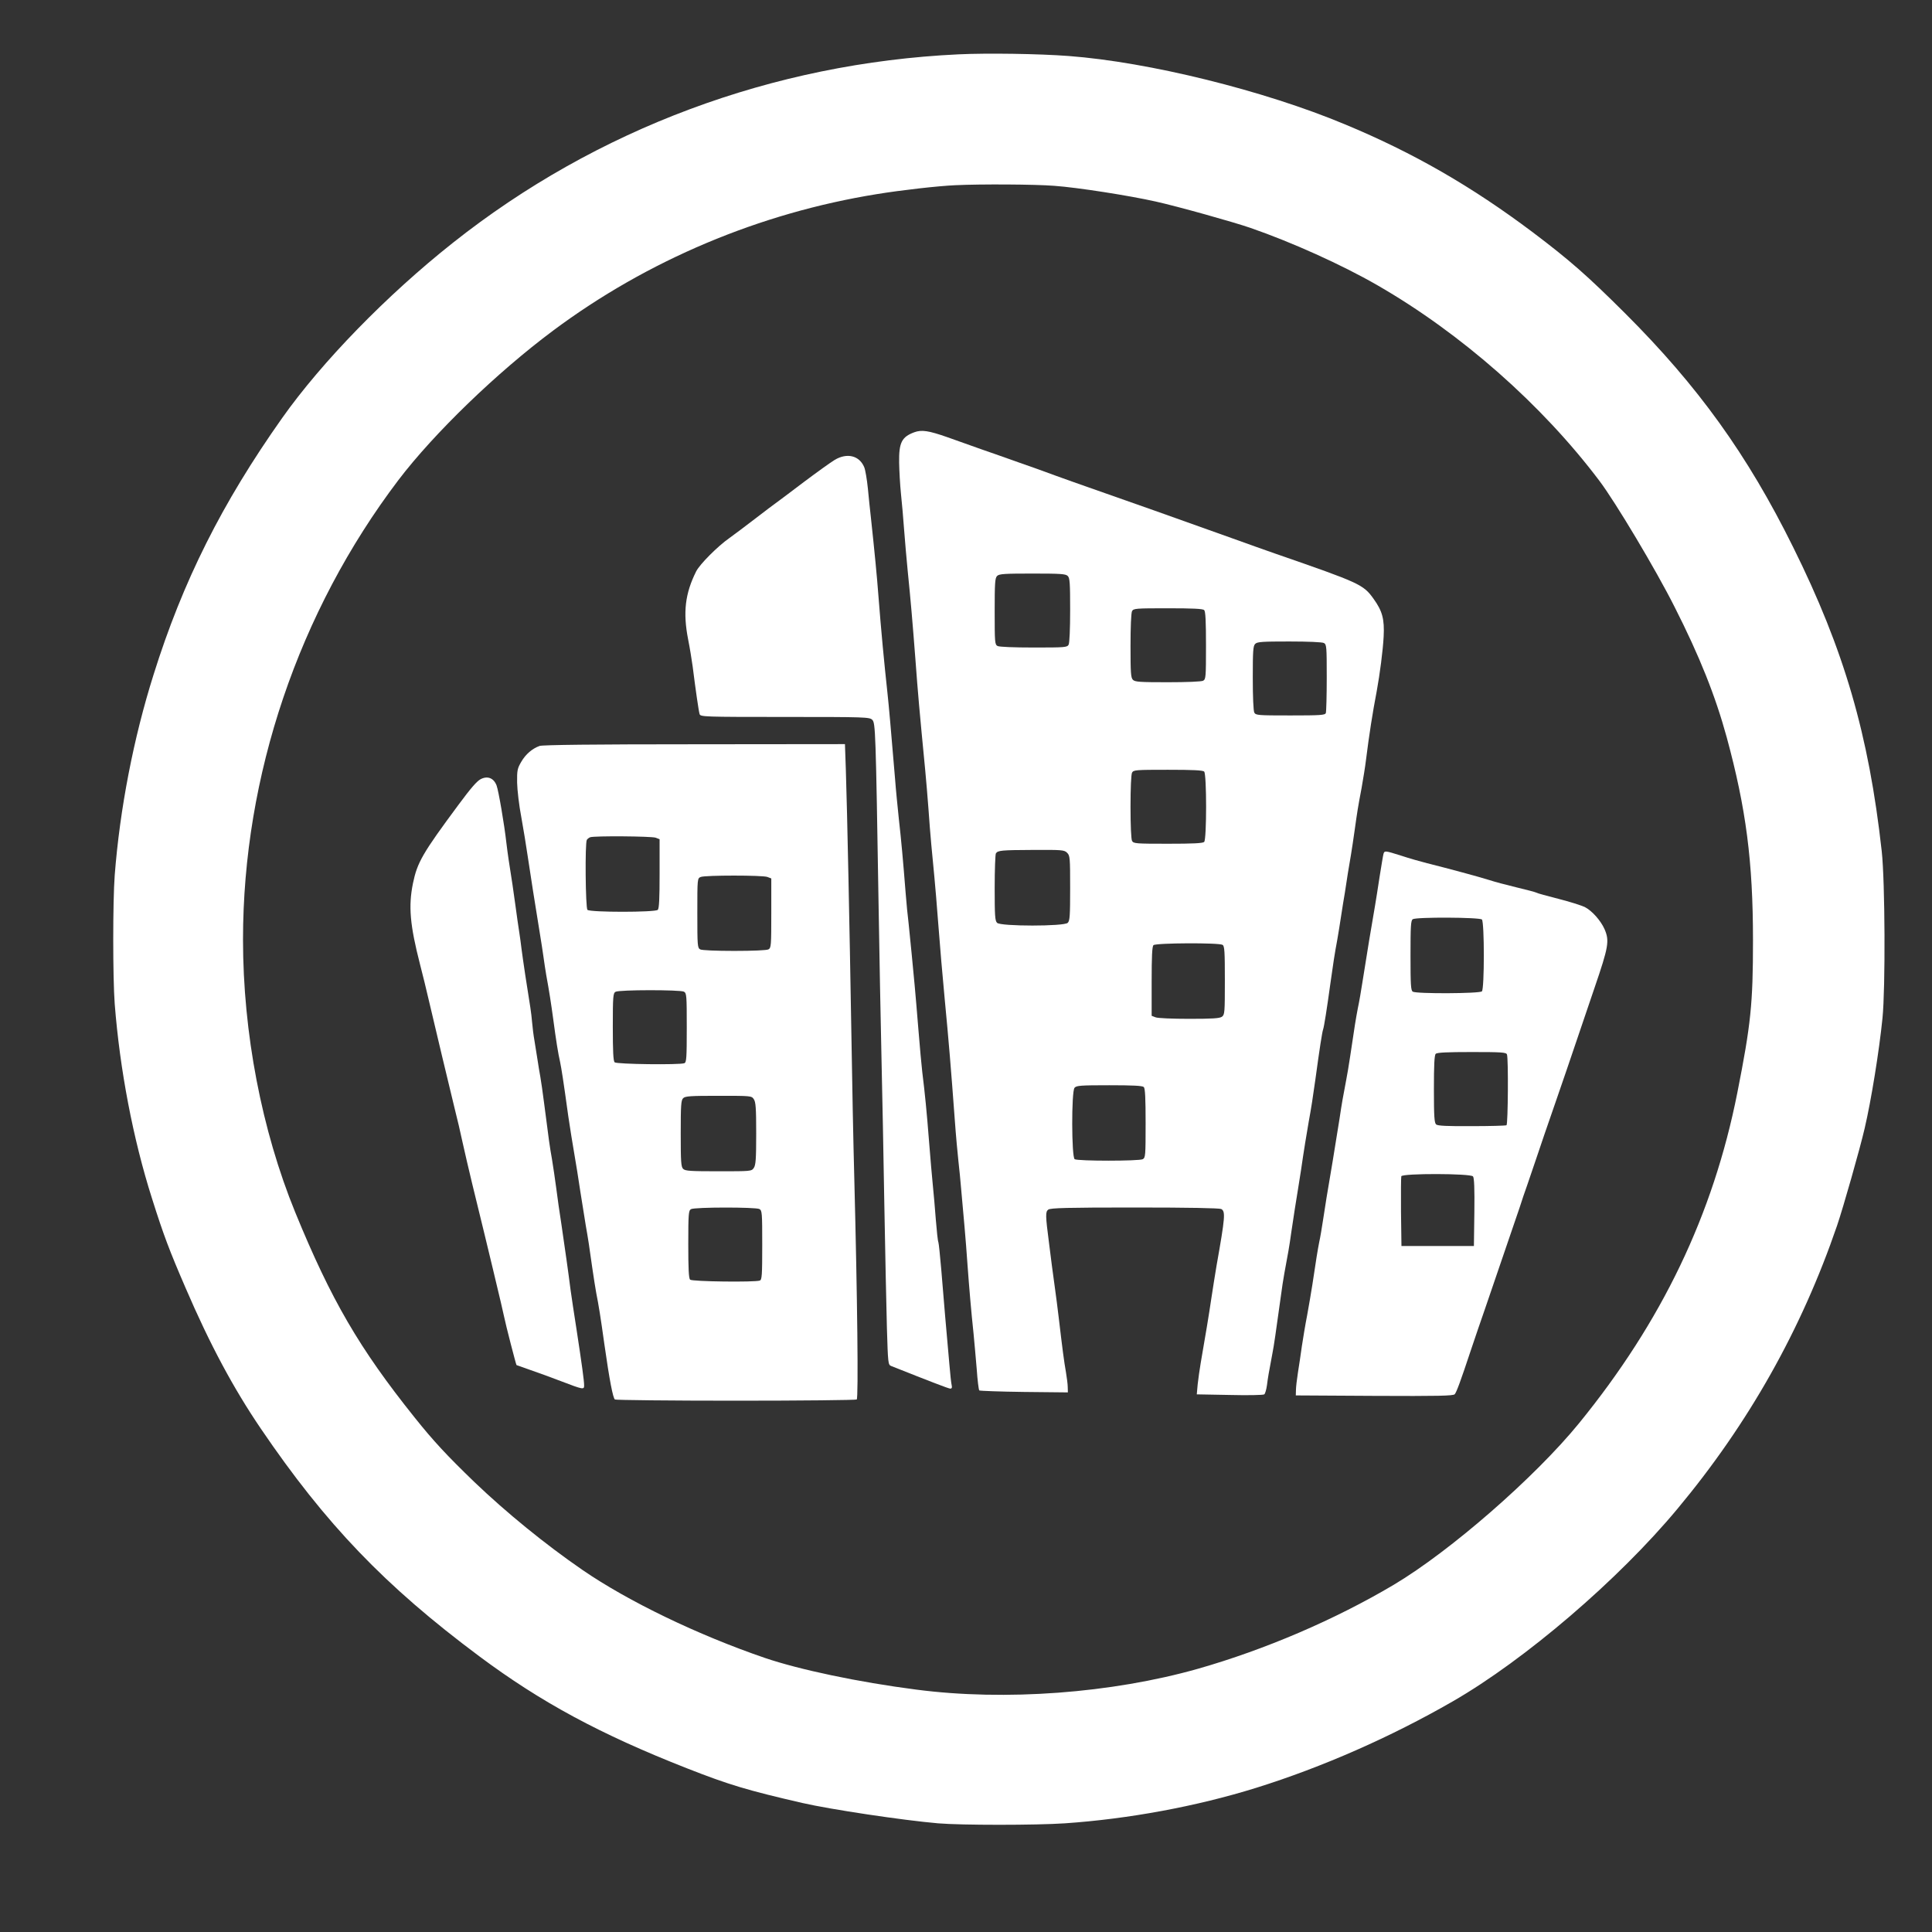 <?xml version="1.0" standalone="no"?>
<!DOCTYPE svg PUBLIC "-//W3C//DTD SVG 20010904//EN"
 "http://www.w3.org/TR/2001/REC-SVG-20010904/DTD/svg10.dtd">
<svg version="1.0" xmlns="http://www.w3.org/2000/svg"
 width="1280pt" height="1280pt" viewBox="0 0 1280 1280"
 preserveAspectRatio="xMidYMid meet">
<rect x="0" y="0" width="1280" height="1280" fill="#333333" stroke="none"/>
<g transform="translate(0,1280) scale(0.1,-0.1)"
fill="#ffffff" stroke="none">
<path d="M6350 12440 c-1228 -58 -2398 -494 -3350 -1249 -437 -346 -868 -789
-1131 -1161 -398 -563 -658 -1081 -852 -1701 -132 -418 -223 -888 -257 -1328
-13 -174 -13 -678 0 -852 34 -435 121 -893 247 -1289 77 -244 115 -344 223
-594 161 -374 316 -663 498 -931 430 -633 823 -1043 1447 -1508 409 -305 802
-517 1375 -742 280 -110 401 -146 765 -230 187 -43 668 -115 900 -135 154 -13
646 -13 840 0 422 29 872 112 1267 235 439 137 893 337 1303 573 479 276 1097
805 1488 1275 472 566 822 1188 1058 1877 39 114 152 510 183 645 43 184 96
511 118 730 20 200 17 905 -5 1105 -86 774 -249 1334 -587 2015 -303 613 -631
1068 -1114 1550 -249 248 -366 351 -611 536 -403 303 -791 527 -1244 715 -538
225 -1300 413 -1831 453 -197 15 -540 20 -730 11z m634 -871 c155 -11 498 -65
672 -104 144 -32 513 -135 629 -175 274 -95 603 -243 841 -380 554 -319 1090
-791 1470 -1295 106 -140 376 -592 498 -835 167 -329 271 -591 346 -865 128
-471 174 -822 174 -1345 0 -421 -14 -556 -104 -1011 -160 -806 -499 -1514
-1049 -2189 -291 -357 -853 -847 -1226 -1069 -391 -232 -853 -430 -1298 -557
-572 -162 -1278 -215 -1867 -138 -381 49 -774 132 -1003 210 -444 152 -904
374 -1207 582 -247 170 -505 380 -719 585 -181 175 -268 268 -395 427 -365
456 -552 777 -790 1358 -222 543 -346 1189 -346 1807 0 1085 368 2172 1030
3045 236 310 653 713 1025 990 625 466 1368 779 2145 904 159 26 404 54 520
59 167 8 528 6 654 -4z"/>
<path d="M6057 9936 c-83 -31 -102 -68 -100 -201 1 -55 6 -147 12 -205 6 -58
16 -166 21 -240 6 -74 16 -198 24 -275 19 -186 32 -338 51 -585 17 -230 25
-321 65 -735 6 -60 15 -173 21 -250 5 -77 14 -185 19 -240 5 -55 14 -149 20
-210 6 -60 17 -195 25 -300 15 -192 26 -324 44 -515 26 -270 42 -464 66 -790
8 -113 20 -241 25 -285 5 -44 14 -132 19 -195 6 -63 15 -169 21 -235 6 -66 15
-181 20 -255 11 -151 24 -305 40 -455 5 -55 15 -161 21 -235 5 -74 13 -138 17
-142 4 -3 138 -8 297 -10 l290 -3 -1 35 c0 19 -6 64 -12 100 -12 67 -23 151
-47 355 -8 66 -19 154 -25 195 -6 41 -15 111 -21 155 -6 44 -14 112 -19 150
-24 183 -24 207 -5 221 15 11 123 14 573 14 362 0 560 -4 573 -10 29 -16 26
-53 -31 -375 -10 -60 -26 -159 -35 -220 -15 -103 -39 -247 -70 -425 -7 -41
-16 -105 -20 -141 l-6 -67 218 -4 c120 -3 223 -1 229 4 6 4 14 32 18 61 6 49
12 83 36 210 10 49 23 142 55 372 7 55 18 126 24 158 24 129 33 177 46 272 16
107 31 206 46 295 5 30 13 84 19 120 16 113 39 253 50 315 17 92 29 170 45
285 27 199 45 315 51 330 6 16 25 135 49 310 16 116 28 195 45 285 6 33 17
103 25 155 8 52 19 122 25 155 5 33 14 92 20 130 7 39 16 95 21 125 5 30 16
102 24 160 18 128 21 148 46 280 10 58 24 141 29 185 21 168 44 315 71 455 21
115 41 268 46 362 6 116 -8 169 -67 251 -68 95 -91 105 -645 297 -60 21 -193
68 -295 105 -326 117 -721 257 -945 335 -60 21 -162 57 -225 80 -63 24 -171
62 -240 86 -69 25 -181 64 -250 88 -69 25 -170 60 -225 80 -123 43 -169 50
-218 32z m1017 -952 c14 -13 16 -48 16 -225 0 -126 -4 -218 -10 -230 -10 -18
-23 -19 -231 -19 -133 0 -228 4 -240 10 -18 10 -19 23 -19 230 0 185 2 221 16
234 13 14 49 16 234 16 185 0 221 -2 234 -16z m904 -226 c9 -9 12 -75 12 -235
0 -210 -1 -223 -19 -233 -12 -6 -106 -10 -235 -10 -182 0 -217 2 -230 16 -14
13 -16 48 -16 225 0 126 4 218 10 230 10 18 24 19 238 19 164 0 231 -3 240
-12z m793 -218 c18 -10 19 -23 19 -230 0 -120 -3 -225 -6 -234 -5 -14 -36 -16
-235 -16 -215 0 -229 1 -239 19 -6 12 -10 104 -10 230 0 177 2 212 16 225 13
14 48 16 225 16 126 0 218 -4 230 -10z m-793 -852 c17 -17 17 -449 0 -466 -9
-9 -76 -12 -240 -12 -214 0 -228 1 -238 19 -6 12 -10 103 -10 226 0 123 4 214
10 226 10 18 24 19 238 19 164 0 231 -3 240 -12z m-908 -538 c19 -19 20 -33
20 -234 0 -182 -2 -217 -16 -230 -23 -24 -445 -24 -468 0 -14 13 -16 48 -16
232 0 119 4 222 8 228 13 20 36 22 245 23 194 1 208 0 227 -19z m1030 -610
c13 -8 15 -45 15 -235 0 -213 -1 -227 -19 -241 -16 -11 -63 -14 -217 -14 -109
0 -209 4 -223 10 l-26 10 0 228 c0 164 3 231 12 240 15 15 435 17 458 2z
m-522 -942 c9 -9 12 -76 12 -240 0 -214 -1 -228 -19 -238 -25 -13 -430 -13
-451 0 -21 13 -22 448 -1 473 12 15 41 17 230 17 155 0 220 -3 229 -12z"/>
<path d="M5530 9753 c-25 -15 -117 -81 -205 -147 -88 -67 -170 -128 -181 -136
-12 -8 -74 -55 -139 -105 -64 -49 -142 -108 -173 -130 -76 -53 -196 -173 -220
-221 -73 -146 -88 -271 -53 -450 11 -55 24 -135 30 -179 20 -159 40 -297 46
-316 6 -18 25 -19 566 -19 534 0 560 -1 578 -19 21 -21 23 -65 42 -1236 5
-324 14 -774 19 -1000 5 -225 14 -666 19 -980 6 -313 13 -680 17 -813 7 -235
8 -244 28 -252 267 -106 381 -150 392 -150 10 0 13 7 9 23 -3 12 -10 74 -15
137 -17 188 -40 454 -54 630 -8 91 -16 172 -19 180 -4 8 -11 76 -17 150 -5 74
-15 178 -20 230 -5 52 -17 183 -25 290 -15 193 -27 315 -45 460 -5 41 -16 165
-25 275 -9 110 -20 243 -25 295 -5 52 -14 147 -20 210 -6 63 -15 153 -20 200
-6 47 -15 139 -20 205 -17 216 -29 348 -45 490 -8 77 -20 196 -25 265 -28 334
-41 483 -50 565 -23 213 -42 412 -60 645 -10 133 -26 297 -50 520 -6 47 -14
134 -20 193 -6 60 -17 124 -24 141 -32 78 -114 98 -196 49z"/>
<path d="M3575 7858 c-48 -17 -93 -55 -122 -106 -25 -43 -28 -55 -27 -137 1
-49 13 -153 28 -230 14 -77 32 -189 41 -250 14 -96 55 -358 85 -540 6 -33 14
-91 20 -130 5 -38 14 -95 19 -125 20 -109 32 -187 46 -290 19 -144 33 -231 46
-287 9 -45 20 -111 54 -358 14 -94 25 -162 45 -280 5 -27 21 -126 35 -220 15
-93 31 -195 36 -225 14 -78 25 -148 43 -280 9 -63 21 -137 26 -165 17 -86 28
-154 54 -340 34 -239 57 -358 70 -367 6 -4 367 -8 801 -8 435 0 795 4 801 8
12 7 4 682 -16 1462 -6 217 -15 665 -20 995 -11 654 -27 1440 -36 1713 l-6
172 -997 -1 c-667 0 -1006 -4 -1026 -11z m769 -608 l26 -10 0 -228 c0 -164 -3
-231 -12 -240 -17 -17 -449 -17 -466 0 -13 13 -17 444 -4 464 4 6 14 14 22 17
26 10 407 7 434 -3z m740 -260 l26 -10 0 -229 c0 -217 -1 -231 -19 -241 -12
-6 -103 -10 -226 -10 -123 0 -214 4 -226 10 -18 10 -19 24 -19 241 0 229 0
230 23 239 30 12 409 12 441 0z m-553 -760 c18 -10 19 -24 19 -239 0 -199 -2
-230 -16 -235 -31 -12 -449 -7 -462 6 -9 9 -12 75 -12 235 0 201 2 223 18 232
23 14 427 14 453 1z m463 -712 c13 -19 16 -58 16 -228 0 -170 -3 -209 -16
-228 -15 -22 -19 -22 -234 -22 -185 0 -221 2 -234 16 -14 13 -16 49 -16 234 0
185 2 221 16 234 13 14 49 16 234 16 215 0 219 0 234 -22z m37 -728 c18 -10
19 -24 19 -239 0 -199 -2 -230 -16 -235 -31 -12 -449 -7 -462 6 -9 9 -12 75
-12 235 0 201 2 223 18 232 23 14 427 14 453 1z"/>
<path d="M3183 7637 c-25 -14 -64 -59 -144 -167 -241 -325 -274 -383 -303
-522 -31 -152 -20 -277 47 -538 14 -52 44 -176 67 -275 46 -197 111 -467 160
-670 18 -71 43 -177 55 -235 13 -58 41 -181 64 -275 77 -314 90 -369 136 -560
56 -235 62 -259 74 -315 12 -60 80 -322 83 -324 2 -1 44 -16 93 -33 50 -17
140 -50 200 -73 149 -57 155 -58 155 -29 0 31 -15 140 -50 369 -16 102 -34
221 -40 265 -14 112 -36 266 -60 430 -12 77 -28 187 -35 245 -8 58 -20 143
-28 190 -15 84 -20 120 -52 370 -9 69 -20 148 -25 175 -5 28 -14 79 -19 115
-6 36 -15 92 -20 125 -6 33 -13 89 -16 125 -6 66 -9 83 -45 310 -10 69 -22
148 -25 175 -3 28 -10 77 -15 110 -5 33 -17 112 -25 175 -15 109 -22 158 -45
303 -5 34 -12 85 -15 112 -14 125 -52 346 -65 381 -19 50 -61 66 -107 41z"/>
<path d="M9166 7143 c-3 -10 -14 -79 -26 -153 -11 -74 -25 -160 -30 -190 -22
-124 -55 -326 -84 -510 -8 -52 -21 -129 -30 -170 -14 -74 -20 -110 -51 -320
-9 -58 -20 -127 -26 -155 -21 -109 -29 -154 -44 -255 -9 -58 -30 -186 -46
-285 -40 -236 -46 -272 -63 -385 -8 -52 -19 -120 -26 -150 -11 -56 -20 -113
-45 -280 -8 -52 -24 -144 -35 -205 -12 -60 -27 -153 -35 -205 -7 -52 -19 -131
-26 -175 -7 -44 -13 -96 -13 -115 l-1 -35 521 -3 c423 -2 523 0 532 11 12 14
38 84 107 292 24 72 66 195 94 275 173 505 206 603 229 670 13 41 35 107 49
145 13 39 42 122 63 185 21 63 77 228 125 365 48 138 106 309 130 380 24 72
82 243 129 380 93 272 100 311 67 388 -25 57 -83 123 -132 148 -21 10 -100 35
-174 54 -75 19 -141 37 -146 41 -5 3 -64 19 -132 35 -67 16 -149 38 -182 49
-63 20 -274 77 -410 111 -44 11 -121 33 -172 50 -108 34 -110 34 -117 12z
m652 -435 c17 -17 17 -459 0 -476 -15 -15 -435 -17 -458 -2 -13 8 -15 46 -15
240 0 194 2 232 15 240 23 15 443 13 458 -2z m166 -894 c10 -26 7 -462 -3
-469 -5 -3 -109 -6 -230 -6 -162 -1 -225 2 -236 11 -12 10 -15 51 -15 234 0
159 3 225 12 234 9 9 76 12 239 12 198 0 228 -2 233 -16z m-225 -808 c8 -9 11
-81 9 -237 l-3 -224 -240 0 -240 0 -3 225 c-1 123 0 230 2 237 8 20 459 19
475 -1z"/>
</g>
</svg>
